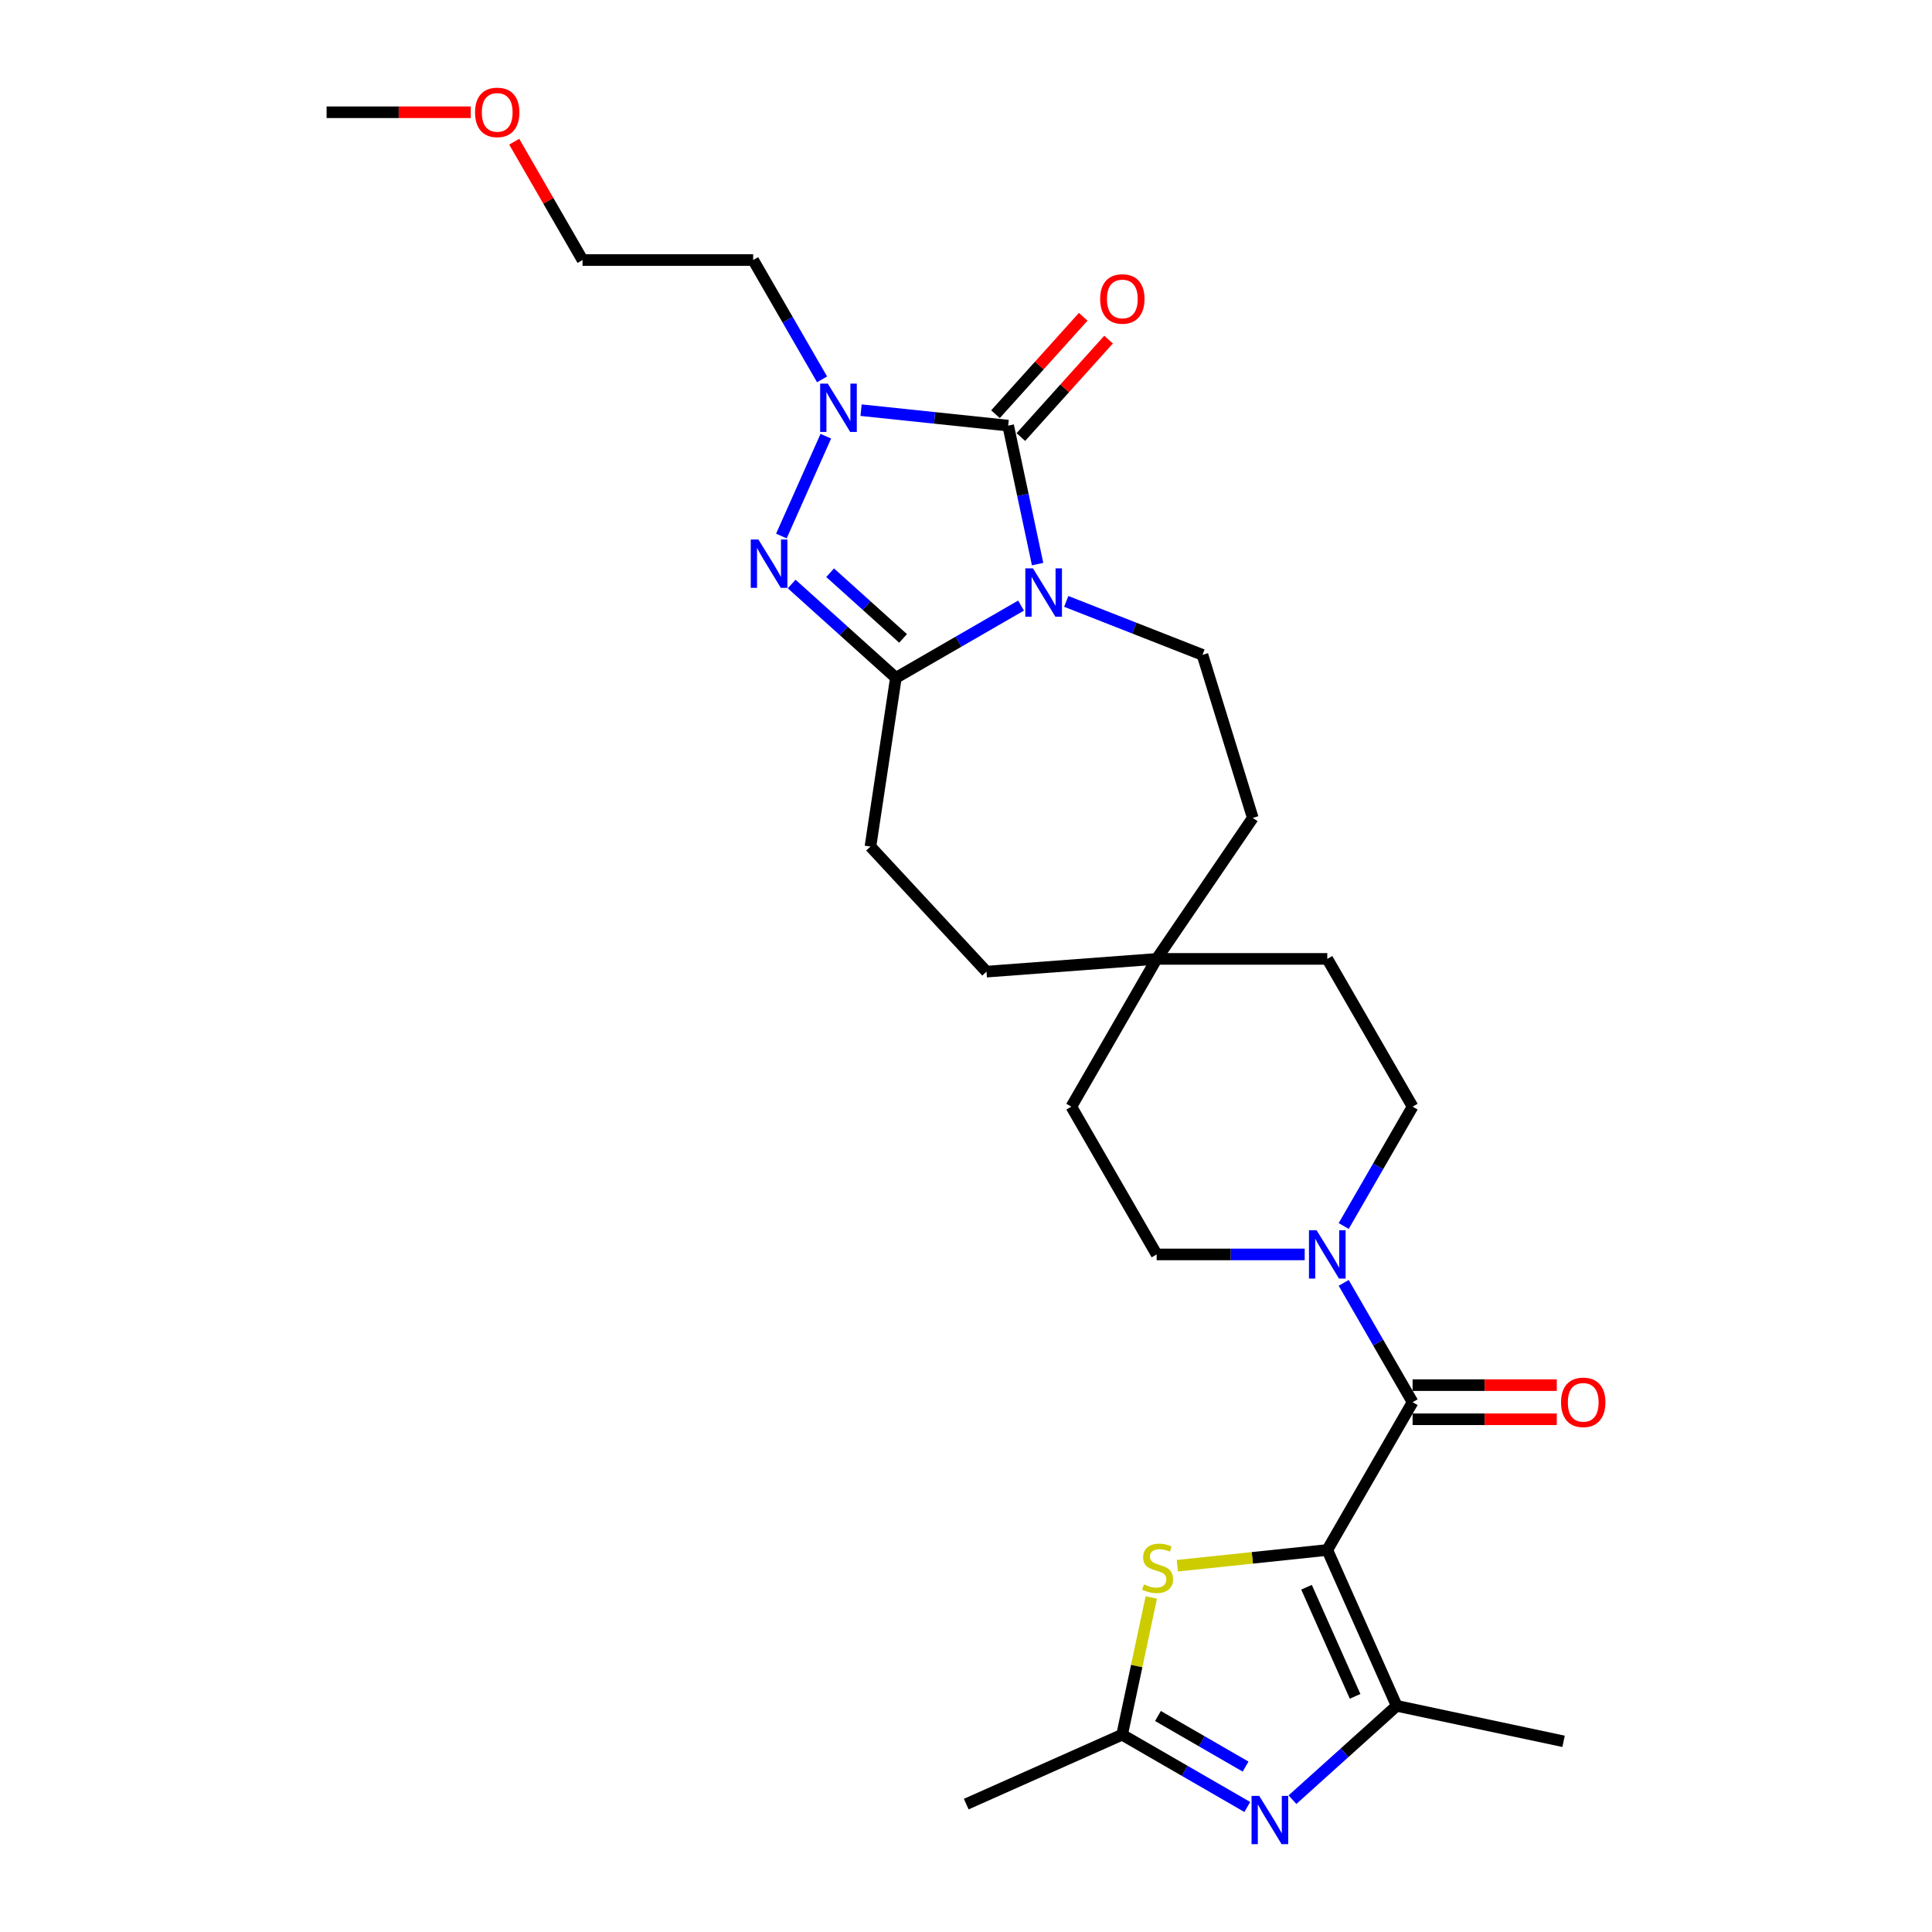 <?xml version='1.0' encoding='iso-8859-1'?>
<svg version='1.1' baseProfile='full'
              xmlns='http://www.w3.org/2000/svg'
                      xmlns:rdkit='http://www.rdkit.org/xml'
                      xmlns:xlink='http://www.w3.org/1999/xlink'
                  xml:space='preserve'
width='1000px' height='1000px' viewBox='0 0 1000 1000'>
<!-- END OF HEADER -->
<rect style='opacity:1.0;fill:#FFFFFF;stroke:none' width='1000' height='1000' x='0' y='0'> </rect>
<path class='bond-1' d='M 537.062,291.977 L 529.445,256.14' style='fill:none;fill-rule:evenodd;stroke:#0000FF;stroke-width:6px;stroke-linecap:butt;stroke-linejoin:miter;stroke-opacity:1' />
<path class='bond-1' d='M 529.445,256.14 L 521.828,220.303' style='fill:none;fill-rule:evenodd;stroke:#000000;stroke-width:6px;stroke-linecap:butt;stroke-linejoin:miter;stroke-opacity:1' />
<path class='bond-3' d='M 528.497,313.442 L 496.101,332.146' style='fill:none;fill-rule:evenodd;stroke:#0000FF;stroke-width:6px;stroke-linecap:butt;stroke-linejoin:miter;stroke-opacity:1' />
<path class='bond-3' d='M 496.101,332.146 L 463.705,350.85' style='fill:none;fill-rule:evenodd;stroke:#000000;stroke-width:6px;stroke-linecap:butt;stroke-linejoin:miter;stroke-opacity:1' />
<path class='bond-11' d='M 551.883,311.28 L 587.143,325.118' style='fill:none;fill-rule:evenodd;stroke:#0000FF;stroke-width:6px;stroke-linecap:butt;stroke-linejoin:miter;stroke-opacity:1' />
<path class='bond-11' d='M 587.143,325.118 L 622.402,338.957' style='fill:none;fill-rule:evenodd;stroke:#000000;stroke-width:6px;stroke-linecap:butt;stroke-linejoin:miter;stroke-opacity:1' />
<path class='bond-0' d='M 687.001,802.262 L 731.159,725.777' style='fill:none;fill-rule:evenodd;stroke:#000000;stroke-width:6px;stroke-linecap:butt;stroke-linejoin:miter;stroke-opacity:1' />
<path class='bond-6' d='M 687.001,802.262 L 722.923,882.944' style='fill:none;fill-rule:evenodd;stroke:#000000;stroke-width:6px;stroke-linecap:butt;stroke-linejoin:miter;stroke-opacity:1' />
<path class='bond-6' d='M 676.253,821.549 L 701.398,878.026' style='fill:none;fill-rule:evenodd;stroke:#000000;stroke-width:6px;stroke-linecap:butt;stroke-linejoin:miter;stroke-opacity:1' />
<path class='bond-8' d='M 687.001,802.262 L 648.197,806.34' style='fill:none;fill-rule:evenodd;stroke:#000000;stroke-width:6px;stroke-linecap:butt;stroke-linejoin:miter;stroke-opacity:1' />
<path class='bond-8' d='M 648.197,806.34 L 609.394,810.419' style='fill:none;fill-rule:evenodd;stroke:#CCCC00;stroke-width:6px;stroke-linecap:butt;stroke-linejoin:miter;stroke-opacity:1' />
<path class='bond-2' d='M 521.828,220.303 L 483.758,216.302' style='fill:none;fill-rule:evenodd;stroke:#000000;stroke-width:6px;stroke-linecap:butt;stroke-linejoin:miter;stroke-opacity:1' />
<path class='bond-2' d='M 483.758,216.302 L 445.687,212.301' style='fill:none;fill-rule:evenodd;stroke:#0000FF;stroke-width:6px;stroke-linecap:butt;stroke-linejoin:miter;stroke-opacity:1' />
<path class='bond-12' d='M 528.391,226.213 L 551.094,200.998' style='fill:none;fill-rule:evenodd;stroke:#000000;stroke-width:6px;stroke-linecap:butt;stroke-linejoin:miter;stroke-opacity:1' />
<path class='bond-12' d='M 551.094,200.998 L 573.798,175.784' style='fill:none;fill-rule:evenodd;stroke:#FF0000;stroke-width:6px;stroke-linecap:butt;stroke-linejoin:miter;stroke-opacity:1' />
<path class='bond-12' d='M 515.264,214.394 L 537.968,189.179' style='fill:none;fill-rule:evenodd;stroke:#000000;stroke-width:6px;stroke-linecap:butt;stroke-linejoin:miter;stroke-opacity:1' />
<path class='bond-12' d='M 537.968,189.179 L 560.671,163.965' style='fill:none;fill-rule:evenodd;stroke:#FF0000;stroke-width:6px;stroke-linecap:butt;stroke-linejoin:miter;stroke-opacity:1' />
<path class='bond-18' d='M 425.499,196.358 L 407.667,165.472' style='fill:none;fill-rule:evenodd;stroke:#0000FF;stroke-width:6px;stroke-linecap:butt;stroke-linejoin:miter;stroke-opacity:1' />
<path class='bond-18' d='M 407.667,165.472 L 389.835,134.587' style='fill:none;fill-rule:evenodd;stroke:#000000;stroke-width:6px;stroke-linecap:butt;stroke-linejoin:miter;stroke-opacity:1' />
<path class='bond-28' d='M 427.443,225.785 L 404.444,277.443' style='fill:none;fill-rule:evenodd;stroke:#0000FF;stroke-width:6px;stroke-linecap:butt;stroke-linejoin:miter;stroke-opacity:1' />
<path class='bond-4' d='M 463.705,350.85 L 436.735,326.566' style='fill:none;fill-rule:evenodd;stroke:#000000;stroke-width:6px;stroke-linecap:butt;stroke-linejoin:miter;stroke-opacity:1' />
<path class='bond-4' d='M 436.735,326.566 L 409.765,302.282' style='fill:none;fill-rule:evenodd;stroke:#0000FF;stroke-width:6px;stroke-linecap:butt;stroke-linejoin:miter;stroke-opacity:1' />
<path class='bond-4' d='M 467.433,330.438 L 448.554,313.439' style='fill:none;fill-rule:evenodd;stroke:#000000;stroke-width:6px;stroke-linecap:butt;stroke-linejoin:miter;stroke-opacity:1' />
<path class='bond-4' d='M 448.554,313.439 L 429.676,296.441' style='fill:none;fill-rule:evenodd;stroke:#0000FF;stroke-width:6px;stroke-linecap:butt;stroke-linejoin:miter;stroke-opacity:1' />
<path class='bond-14' d='M 463.705,350.85 L 450.542,438.18' style='fill:none;fill-rule:evenodd;stroke:#000000;stroke-width:6px;stroke-linecap:butt;stroke-linejoin:miter;stroke-opacity:1' />
<path class='bond-5' d='M 731.159,725.777 L 713.327,694.891' style='fill:none;fill-rule:evenodd;stroke:#000000;stroke-width:6px;stroke-linecap:butt;stroke-linejoin:miter;stroke-opacity:1' />
<path class='bond-5' d='M 713.327,694.891 L 695.496,664.005' style='fill:none;fill-rule:evenodd;stroke:#0000FF;stroke-width:6px;stroke-linecap:butt;stroke-linejoin:miter;stroke-opacity:1' />
<path class='bond-13' d='M 731.159,734.609 L 768.473,734.609' style='fill:none;fill-rule:evenodd;stroke:#000000;stroke-width:6px;stroke-linecap:butt;stroke-linejoin:miter;stroke-opacity:1' />
<path class='bond-13' d='M 768.473,734.609 L 805.787,734.609' style='fill:none;fill-rule:evenodd;stroke:#FF0000;stroke-width:6px;stroke-linecap:butt;stroke-linejoin:miter;stroke-opacity:1' />
<path class='bond-13' d='M 731.159,716.945 L 768.473,716.945' style='fill:none;fill-rule:evenodd;stroke:#000000;stroke-width:6px;stroke-linecap:butt;stroke-linejoin:miter;stroke-opacity:1' />
<path class='bond-13' d='M 768.473,716.945 L 805.787,716.945' style='fill:none;fill-rule:evenodd;stroke:#FF0000;stroke-width:6px;stroke-linecap:butt;stroke-linejoin:miter;stroke-opacity:1' />
<path class='bond-7' d='M 722.923,882.944 L 695.953,907.227' style='fill:none;fill-rule:evenodd;stroke:#000000;stroke-width:6px;stroke-linecap:butt;stroke-linejoin:miter;stroke-opacity:1' />
<path class='bond-7' d='M 695.953,907.227 L 668.983,931.511' style='fill:none;fill-rule:evenodd;stroke:#0000FF;stroke-width:6px;stroke-linecap:butt;stroke-linejoin:miter;stroke-opacity:1' />
<path class='bond-23' d='M 722.923,882.944 L 809.31,901.306' style='fill:none;fill-rule:evenodd;stroke:#000000;stroke-width:6px;stroke-linecap:butt;stroke-linejoin:miter;stroke-opacity:1' />
<path class='bond-31' d='M 645.597,935.289 L 613.201,916.585' style='fill:none;fill-rule:evenodd;stroke:#0000FF;stroke-width:6px;stroke-linecap:butt;stroke-linejoin:miter;stroke-opacity:1' />
<path class='bond-31' d='M 613.201,916.585 L 580.805,897.881' style='fill:none;fill-rule:evenodd;stroke:#000000;stroke-width:6px;stroke-linecap:butt;stroke-linejoin:miter;stroke-opacity:1' />
<path class='bond-31' d='M 644.71,914.38 L 622.033,901.288' style='fill:none;fill-rule:evenodd;stroke:#0000FF;stroke-width:6px;stroke-linecap:butt;stroke-linejoin:miter;stroke-opacity:1' />
<path class='bond-31' d='M 622.033,901.288 L 599.355,888.195' style='fill:none;fill-rule:evenodd;stroke:#000000;stroke-width:6px;stroke-linecap:butt;stroke-linejoin:miter;stroke-opacity:1' />
<path class='bond-10' d='M 595.904,826.843 L 588.355,862.362' style='fill:none;fill-rule:evenodd;stroke:#CCCC00;stroke-width:6px;stroke-linecap:butt;stroke-linejoin:miter;stroke-opacity:1' />
<path class='bond-10' d='M 588.355,862.362 L 580.805,897.881' style='fill:none;fill-rule:evenodd;stroke:#000000;stroke-width:6px;stroke-linecap:butt;stroke-linejoin:miter;stroke-opacity:1' />
<path class='bond-9' d='M 695.496,634.578 L 713.327,603.692' style='fill:none;fill-rule:evenodd;stroke:#0000FF;stroke-width:6px;stroke-linecap:butt;stroke-linejoin:miter;stroke-opacity:1' />
<path class='bond-9' d='M 713.327,603.692 L 731.159,572.807' style='fill:none;fill-rule:evenodd;stroke:#000000;stroke-width:6px;stroke-linecap:butt;stroke-linejoin:miter;stroke-opacity:1' />
<path class='bond-30' d='M 675.307,649.292 L 636.995,649.292' style='fill:none;fill-rule:evenodd;stroke:#0000FF;stroke-width:6px;stroke-linecap:butt;stroke-linejoin:miter;stroke-opacity:1' />
<path class='bond-30' d='M 636.995,649.292 L 598.683,649.292' style='fill:none;fill-rule:evenodd;stroke:#000000;stroke-width:6px;stroke-linecap:butt;stroke-linejoin:miter;stroke-opacity:1' />
<path class='bond-24' d='M 580.805,897.881 L 500.123,933.803' style='fill:none;fill-rule:evenodd;stroke:#000000;stroke-width:6px;stroke-linecap:butt;stroke-linejoin:miter;stroke-opacity:1' />
<path class='bond-19' d='M 622.402,338.957 L 648.434,423.35' style='fill:none;fill-rule:evenodd;stroke:#000000;stroke-width:6px;stroke-linecap:butt;stroke-linejoin:miter;stroke-opacity:1' />
<path class='bond-20' d='M 450.542,438.18 L 510.613,502.922' style='fill:none;fill-rule:evenodd;stroke:#000000;stroke-width:6px;stroke-linecap:butt;stroke-linejoin:miter;stroke-opacity:1' />
<path class='bond-15' d='M 598.683,496.322 L 648.434,423.35' style='fill:none;fill-rule:evenodd;stroke:#000000;stroke-width:6px;stroke-linecap:butt;stroke-linejoin:miter;stroke-opacity:1' />
<path class='bond-21' d='M 598.683,496.322 L 554.525,572.807' style='fill:none;fill-rule:evenodd;stroke:#000000;stroke-width:6px;stroke-linecap:butt;stroke-linejoin:miter;stroke-opacity:1' />
<path class='bond-22' d='M 598.683,496.322 L 687.001,496.322' style='fill:none;fill-rule:evenodd;stroke:#000000;stroke-width:6px;stroke-linecap:butt;stroke-linejoin:miter;stroke-opacity:1' />
<path class='bond-29' d='M 598.683,496.322 L 510.613,502.922' style='fill:none;fill-rule:evenodd;stroke:#000000;stroke-width:6px;stroke-linecap:butt;stroke-linejoin:miter;stroke-opacity:1' />
<path class='bond-16' d='M 731.159,572.807 L 687.001,496.322' style='fill:none;fill-rule:evenodd;stroke:#000000;stroke-width:6px;stroke-linecap:butt;stroke-linejoin:miter;stroke-opacity:1' />
<path class='bond-17' d='M 598.683,649.292 L 554.525,572.807' style='fill:none;fill-rule:evenodd;stroke:#000000;stroke-width:6px;stroke-linecap:butt;stroke-linejoin:miter;stroke-opacity:1' />
<path class='bond-26' d='M 389.835,134.587 L 301.518,134.587' style='fill:none;fill-rule:evenodd;stroke:#000000;stroke-width:6px;stroke-linecap:butt;stroke-linejoin:miter;stroke-opacity:1' />
<path class='bond-25' d='M 266.16,73.345 L 283.839,103.966' style='fill:none;fill-rule:evenodd;stroke:#FF0000;stroke-width:6px;stroke-linecap:butt;stroke-linejoin:miter;stroke-opacity:1' />
<path class='bond-25' d='M 283.839,103.966 L 301.518,134.587' style='fill:none;fill-rule:evenodd;stroke:#000000;stroke-width:6px;stroke-linecap:butt;stroke-linejoin:miter;stroke-opacity:1' />
<path class='bond-27' d='M 243.67,58.102 L 206.356,58.102' style='fill:none;fill-rule:evenodd;stroke:#FF0000;stroke-width:6px;stroke-linecap:butt;stroke-linejoin:miter;stroke-opacity:1' />
<path class='bond-27' d='M 206.356,58.102 L 169.042,58.102' style='fill:none;fill-rule:evenodd;stroke:#000000;stroke-width:6px;stroke-linecap:butt;stroke-linejoin:miter;stroke-opacity:1' />
<path  class='atom-0' d='M 534.661 294.185
L 542.857 307.433
Q 543.67 308.74, 544.977 311.107
Q 546.284 313.474, 546.354 313.615
L 546.354 294.185
L 549.675 294.185
L 549.675 319.197
L 546.248 319.197
L 537.452 304.713
Q 536.428 303.017, 535.332 301.074
Q 534.273 299.131, 533.955 298.53
L 533.955 319.197
L 530.705 319.197
L 530.705 294.185
L 534.661 294.185
' fill='#0000FF'/>
<path  class='atom-3' d='M 428.465 198.566
L 436.661 211.814
Q 437.474 213.121, 438.781 215.488
Q 440.088 217.855, 440.159 217.996
L 440.159 198.566
L 443.479 198.566
L 443.479 223.577
L 440.053 223.577
L 431.256 209.093
Q 430.232 207.398, 429.137 205.455
Q 428.077 203.512, 427.759 202.911
L 427.759 223.577
L 424.509 223.577
L 424.509 198.566
L 428.465 198.566
' fill='#0000FF'/>
<path  class='atom-5' d='M 392.544 279.248
L 400.739 292.496
Q 401.552 293.803, 402.859 296.17
Q 404.166 298.536, 404.237 298.678
L 404.237 279.248
L 407.558 279.248
L 407.558 304.259
L 404.131 304.259
L 395.334 289.775
Q 394.31 288.08, 393.215 286.137
Q 392.155 284.194, 391.837 283.593
L 391.837 304.259
L 388.587 304.259
L 388.587 279.248
L 392.544 279.248
' fill='#0000FF'/>
<path  class='atom-8' d='M 651.761 929.534
L 659.957 942.782
Q 660.77 944.089, 662.077 946.456
Q 663.384 948.822, 663.454 948.964
L 663.454 929.534
L 666.775 929.534
L 666.775 954.545
L 663.349 954.545
L 654.552 940.061
Q 653.528 938.366, 652.432 936.423
Q 651.373 934.48, 651.055 933.879
L 651.055 954.545
L 647.805 954.545
L 647.805 929.534
L 651.761 929.534
' fill='#0000FF'/>
<path  class='atom-9' d='M 592.102 820.078
Q 592.384 820.184, 593.55 820.679
Q 594.716 821.173, 595.988 821.491
Q 597.295 821.774, 598.567 821.774
Q 600.933 821.774, 602.311 820.643
Q 603.689 819.478, 603.689 817.464
Q 603.689 816.086, 602.982 815.238
Q 602.311 814.39, 601.251 813.931
Q 600.192 813.472, 598.425 812.942
Q 596.2 812.271, 594.857 811.635
Q 593.55 810.999, 592.596 809.657
Q 591.678 808.314, 591.678 806.053
Q 591.678 802.909, 593.797 800.966
Q 595.952 799.023, 600.192 799.023
Q 603.088 799.023, 606.374 800.401
L 605.561 803.121
Q 602.558 801.885, 600.298 801.885
Q 597.86 801.885, 596.518 802.909
Q 595.175 803.898, 595.21 805.629
Q 595.21 806.972, 595.882 807.784
Q 596.588 808.597, 597.577 809.056
Q 598.602 809.515, 600.298 810.045
Q 602.558 810.752, 603.901 811.458
Q 605.243 812.165, 606.197 813.613
Q 607.186 815.026, 607.186 817.464
Q 607.186 820.926, 604.855 822.798
Q 602.558 824.635, 598.708 824.635
Q 596.482 824.635, 594.787 824.141
Q 593.126 823.681, 591.148 822.869
L 592.102 820.078
' fill='#CCCC00'/>
<path  class='atom-10' d='M 681.472 636.786
L 689.668 650.034
Q 690.48 651.341, 691.787 653.708
Q 693.095 656.075, 693.165 656.216
L 693.165 636.786
L 696.486 636.786
L 696.486 661.798
L 693.059 661.798
L 684.263 647.313
Q 683.238 645.618, 682.143 643.675
Q 681.083 641.732, 680.765 641.131
L 680.765 661.798
L 677.515 661.798
L 677.515 636.786
L 681.472 636.786
' fill='#0000FF'/>
<path  class='atom-13' d='M 569.442 154.741
Q 569.442 148.736, 572.41 145.38
Q 575.377 142.024, 580.924 142.024
Q 586.47 142.024, 589.437 145.38
Q 592.405 148.736, 592.405 154.741
Q 592.405 160.818, 589.402 164.28
Q 586.399 167.706, 580.924 167.706
Q 575.413 167.706, 572.41 164.28
Q 569.442 160.853, 569.442 154.741
M 580.924 164.88
Q 584.739 164.88, 586.788 162.337
Q 588.872 159.758, 588.872 154.741
Q 588.872 149.831, 586.788 147.358
Q 584.739 144.85, 580.924 144.85
Q 577.108 144.85, 575.024 147.323
Q 572.975 149.796, 572.975 154.741
Q 572.975 159.793, 575.024 162.337
Q 577.108 164.88, 580.924 164.88
' fill='#FF0000'/>
<path  class='atom-14' d='M 807.995 725.848
Q 807.995 719.842, 810.963 716.486
Q 813.93 713.13, 819.477 713.13
Q 825.023 713.13, 827.99 716.486
Q 830.958 719.842, 830.958 725.848
Q 830.958 731.924, 827.955 735.386
Q 824.952 738.813, 819.477 738.813
Q 813.966 738.813, 810.963 735.386
Q 807.995 731.959, 807.995 725.848
M 819.477 735.986
Q 823.292 735.986, 825.341 733.443
Q 827.425 730.864, 827.425 725.848
Q 827.425 720.937, 825.341 718.464
Q 823.292 715.956, 819.477 715.956
Q 815.661 715.956, 813.577 718.429
Q 811.528 720.902, 811.528 725.848
Q 811.528 730.899, 813.577 733.443
Q 815.661 735.986, 819.477 735.986
' fill='#FF0000'/>
<path  class='atom-26' d='M 245.878 58.172
Q 245.878 52.167, 248.846 48.811
Q 251.813 45.455, 257.359 45.455
Q 262.906 45.455, 265.873 48.811
Q 268.841 52.167, 268.841 58.172
Q 268.841 64.249, 265.838 67.71
Q 262.835 71.137, 257.359 71.137
Q 251.848 71.137, 248.846 67.71
Q 245.878 64.284, 245.878 58.172
M 257.359 68.311
Q 261.175 68.311, 263.224 65.767
Q 265.308 63.189, 265.308 58.172
Q 265.308 53.262, 263.224 50.789
Q 261.175 48.281, 257.359 48.281
Q 253.544 48.281, 251.46 50.754
Q 249.411 53.227, 249.411 58.172
Q 249.411 63.224, 251.46 65.767
Q 253.544 68.311, 257.359 68.311
' fill='#FF0000'/>
</svg>
